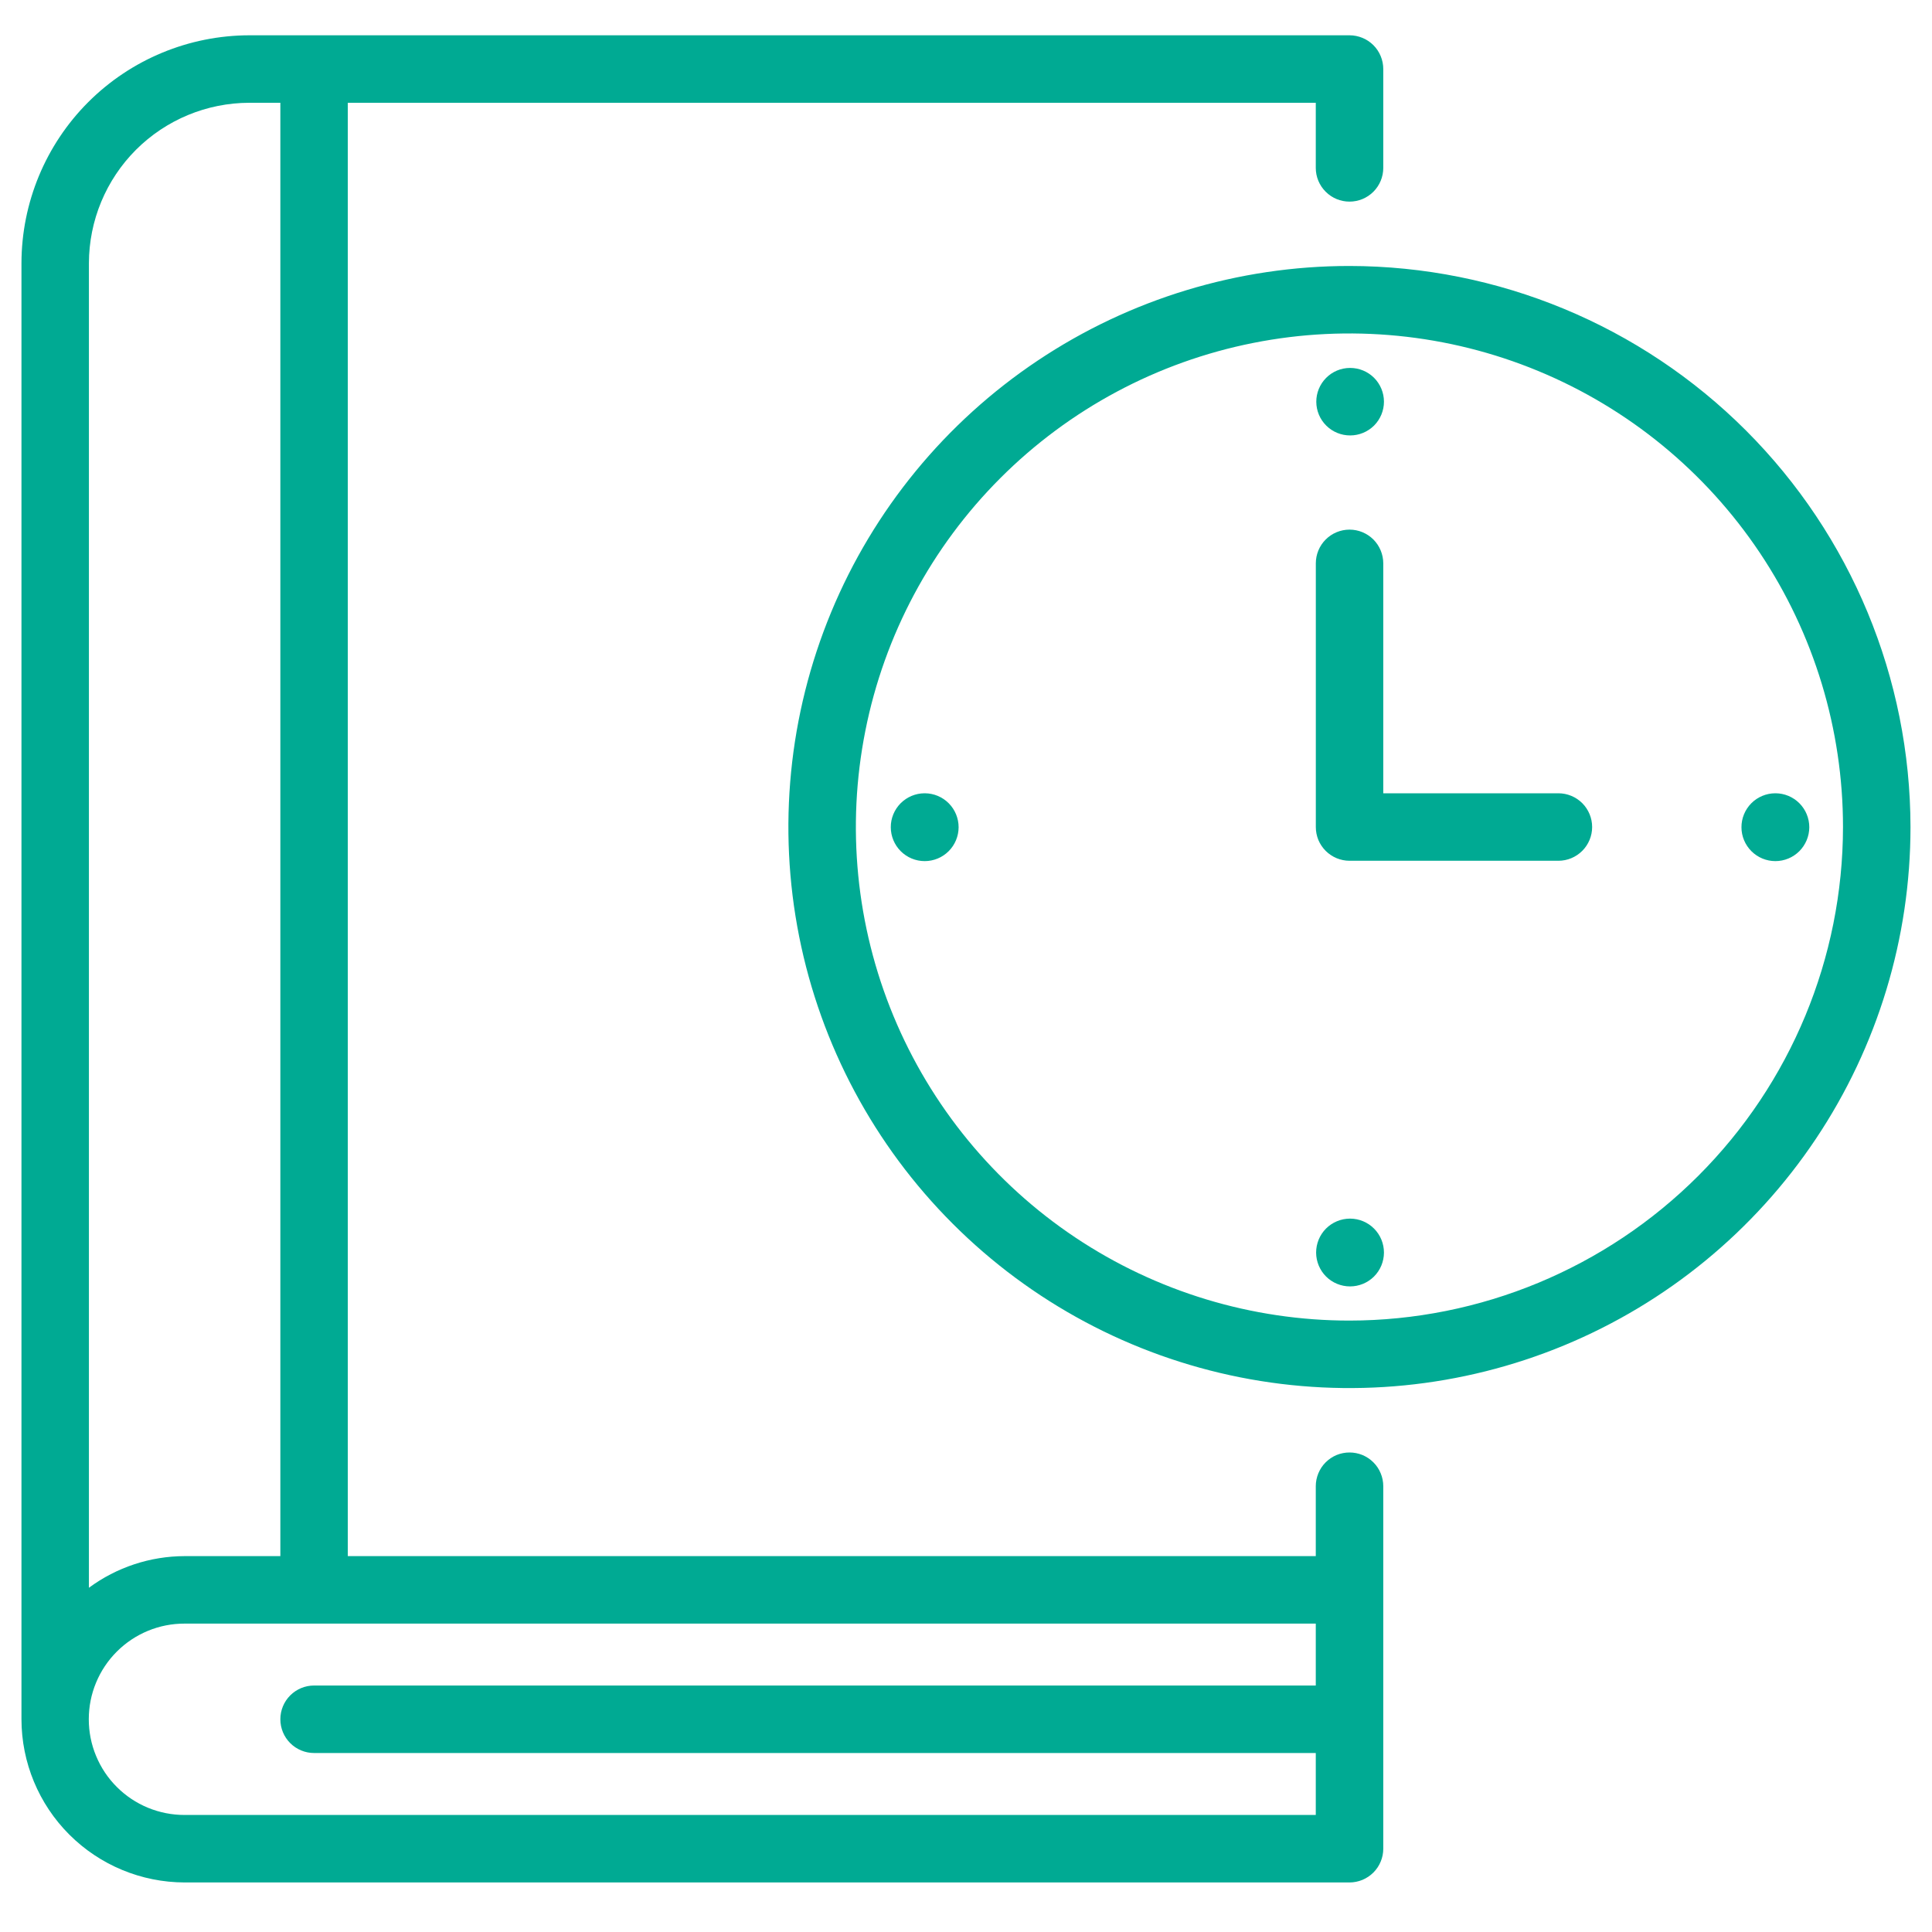 <svg xmlns="http://www.w3.org/2000/svg" width="45" height="45" viewBox="0 0 45 45" fill="none"><g id="Features icons" clip-path="url(#clip0_8501_21304)"><path id="Vector" d="M31.433 33.831C31.33 33.831 31.228 33.851 31.132 33.89C31.037 33.93 30.95 33.988 30.877 34.061C30.804 34.133 30.747 34.22 30.707 34.316C30.668 34.411 30.647 34.513 30.647 34.616V36.245H8.101V2.394H30.647V3.911C30.647 4.119 30.73 4.319 30.878 4.466C31.025 4.614 31.225 4.696 31.433 4.696C31.641 4.696 31.841 4.614 31.989 4.466C32.136 4.319 32.219 4.119 32.219 3.911V1.608C32.219 1.505 32.199 1.403 32.159 1.307C32.12 1.212 32.062 1.125 31.989 1.052C31.916 0.979 31.829 0.921 31.734 0.882C31.638 0.843 31.536 0.822 31.433 0.822H5.808C4.401 0.824 3.052 1.383 2.056 2.378C1.061 3.373 0.502 4.723 0.5 6.13V40.045C0.501 41.053 0.902 42.019 1.614 42.731C2.327 43.444 3.293 43.844 4.301 43.846H31.433C31.536 43.846 31.638 43.825 31.734 43.786C31.829 43.746 31.916 43.688 31.989 43.615C32.062 43.542 32.12 43.456 32.159 43.36C32.199 43.265 32.219 43.163 32.219 43.06V34.616C32.219 34.513 32.199 34.411 32.159 34.316C32.12 34.22 32.062 34.133 31.989 34.061C31.916 33.988 31.829 33.93 31.734 33.89C31.638 33.851 31.536 33.831 31.433 33.831ZM2.071 6.13C2.073 5.139 2.467 4.19 3.167 3.489C3.868 2.789 4.817 2.395 5.808 2.394H6.53V36.245H4.301C3.498 36.247 2.717 36.505 2.071 36.982V6.13ZM30.647 39.259H7.315C7.107 39.259 6.907 39.342 6.76 39.489C6.612 39.637 6.53 39.837 6.53 40.045C6.53 40.253 6.612 40.453 6.76 40.601C6.907 40.748 7.107 40.831 7.315 40.831H30.647V42.274H4.301C4.007 42.275 3.717 42.217 3.446 42.106C3.175 41.994 2.929 41.83 2.722 41.623C2.514 41.416 2.35 41.17 2.238 40.899C2.125 40.629 2.068 40.338 2.068 40.045C2.068 39.752 2.125 39.462 2.238 39.191C2.35 38.921 2.514 38.675 2.722 38.468C2.929 38.261 3.175 38.097 3.446 37.985C3.717 37.873 4.007 37.816 4.301 37.817H30.647V39.259Z" fill="#00AA93"/><path id="Vector_2" d="M31.431 6.195C28.846 6.195 26.32 6.962 24.171 8.398C22.022 9.834 20.347 11.874 19.358 14.262C18.369 16.65 18.11 19.278 18.614 21.813C19.119 24.348 20.363 26.676 22.191 28.503C24.018 30.331 26.347 31.576 28.882 32.08C31.417 32.584 34.044 32.325 36.432 31.336C38.82 30.347 40.861 28.672 42.297 26.523C43.733 24.374 44.499 21.847 44.499 19.263C44.495 15.798 43.117 12.477 40.667 10.027C38.217 7.577 34.895 6.199 31.431 6.195ZM31.431 30.759C29.157 30.759 26.935 30.085 25.044 28.822C23.154 27.559 21.68 25.763 20.81 23.663C19.94 21.562 19.712 19.25 20.156 17.02C20.599 14.79 21.694 12.742 23.302 11.134C24.91 9.526 26.958 8.431 29.188 7.988C31.418 7.544 33.73 7.772 35.83 8.642C37.931 9.512 39.726 10.985 40.99 12.876C42.253 14.766 42.927 16.989 42.927 19.263C42.924 22.311 41.712 25.233 39.556 27.388C37.401 29.543 34.479 30.756 31.431 30.759Z" fill="#00AA93"/><path id="Vector_3" d="M36.298 18.477H32.219V13.122C32.219 12.914 32.136 12.714 31.989 12.566C31.841 12.419 31.642 12.336 31.433 12.336C31.225 12.336 31.025 12.419 30.878 12.566C30.73 12.714 30.648 12.914 30.648 13.122V19.263C30.648 19.366 30.668 19.468 30.707 19.564C30.747 19.659 30.805 19.745 30.878 19.819C30.951 19.891 31.037 19.949 31.133 19.989C31.228 20.028 31.33 20.049 31.433 20.049H36.298C36.506 20.049 36.706 19.966 36.854 19.818C37.001 19.671 37.084 19.471 37.084 19.263C37.084 19.054 37.001 18.855 36.854 18.707C36.706 18.56 36.506 18.477 36.298 18.477ZM31.449 10.142C31.657 10.142 31.857 10.059 32.005 9.912C32.152 9.764 32.235 9.564 32.235 9.356C32.235 9.148 32.152 8.948 32.005 8.8C31.857 8.653 31.657 8.57 31.449 8.57H31.441C31.233 8.571 31.033 8.655 30.887 8.803C30.74 8.951 30.658 9.152 30.659 9.36C30.66 9.568 30.744 9.768 30.892 9.914C31.04 10.061 31.241 10.143 31.449 10.142ZM21.542 18.477H21.534C21.325 18.478 21.125 18.562 20.977 18.71C20.83 18.859 20.747 19.06 20.748 19.269C20.749 19.478 20.832 19.678 20.98 19.826C21.128 19.974 21.329 20.057 21.538 20.057C21.747 20.057 21.948 19.974 22.096 19.826C22.244 19.678 22.327 19.478 22.328 19.269C22.328 19.06 22.246 18.859 22.098 18.71C21.951 18.562 21.751 18.478 21.542 18.477ZM31.449 28.384H31.441C31.232 28.385 31.032 28.469 30.884 28.617C30.737 28.766 30.655 28.966 30.655 29.176C30.656 29.385 30.739 29.585 30.887 29.733C31.035 29.88 31.236 29.963 31.445 29.963C31.654 29.963 31.855 29.88 32.003 29.733C32.151 29.585 32.234 29.385 32.235 29.176C32.235 28.966 32.153 28.766 32.005 28.617C31.858 28.469 31.658 28.385 31.449 28.384ZM41.356 18.477H41.348C41.139 18.478 40.938 18.562 40.791 18.71C40.644 18.859 40.561 19.06 40.562 19.269C40.562 19.478 40.646 19.678 40.794 19.826C40.942 19.974 41.143 20.057 41.352 20.057C41.561 20.057 41.761 19.974 41.91 19.826C42.057 19.678 42.141 19.478 42.142 19.269C42.142 19.06 42.06 18.859 41.912 18.71C41.765 18.562 41.565 18.478 41.356 18.477Z" fill="#00AA93"/></g><defs><clipPath id="clip0_8501_21304"><rect width="44" height="44" fill="white" transform="translate(0.5 0.334)"/></clipPath></defs></svg>